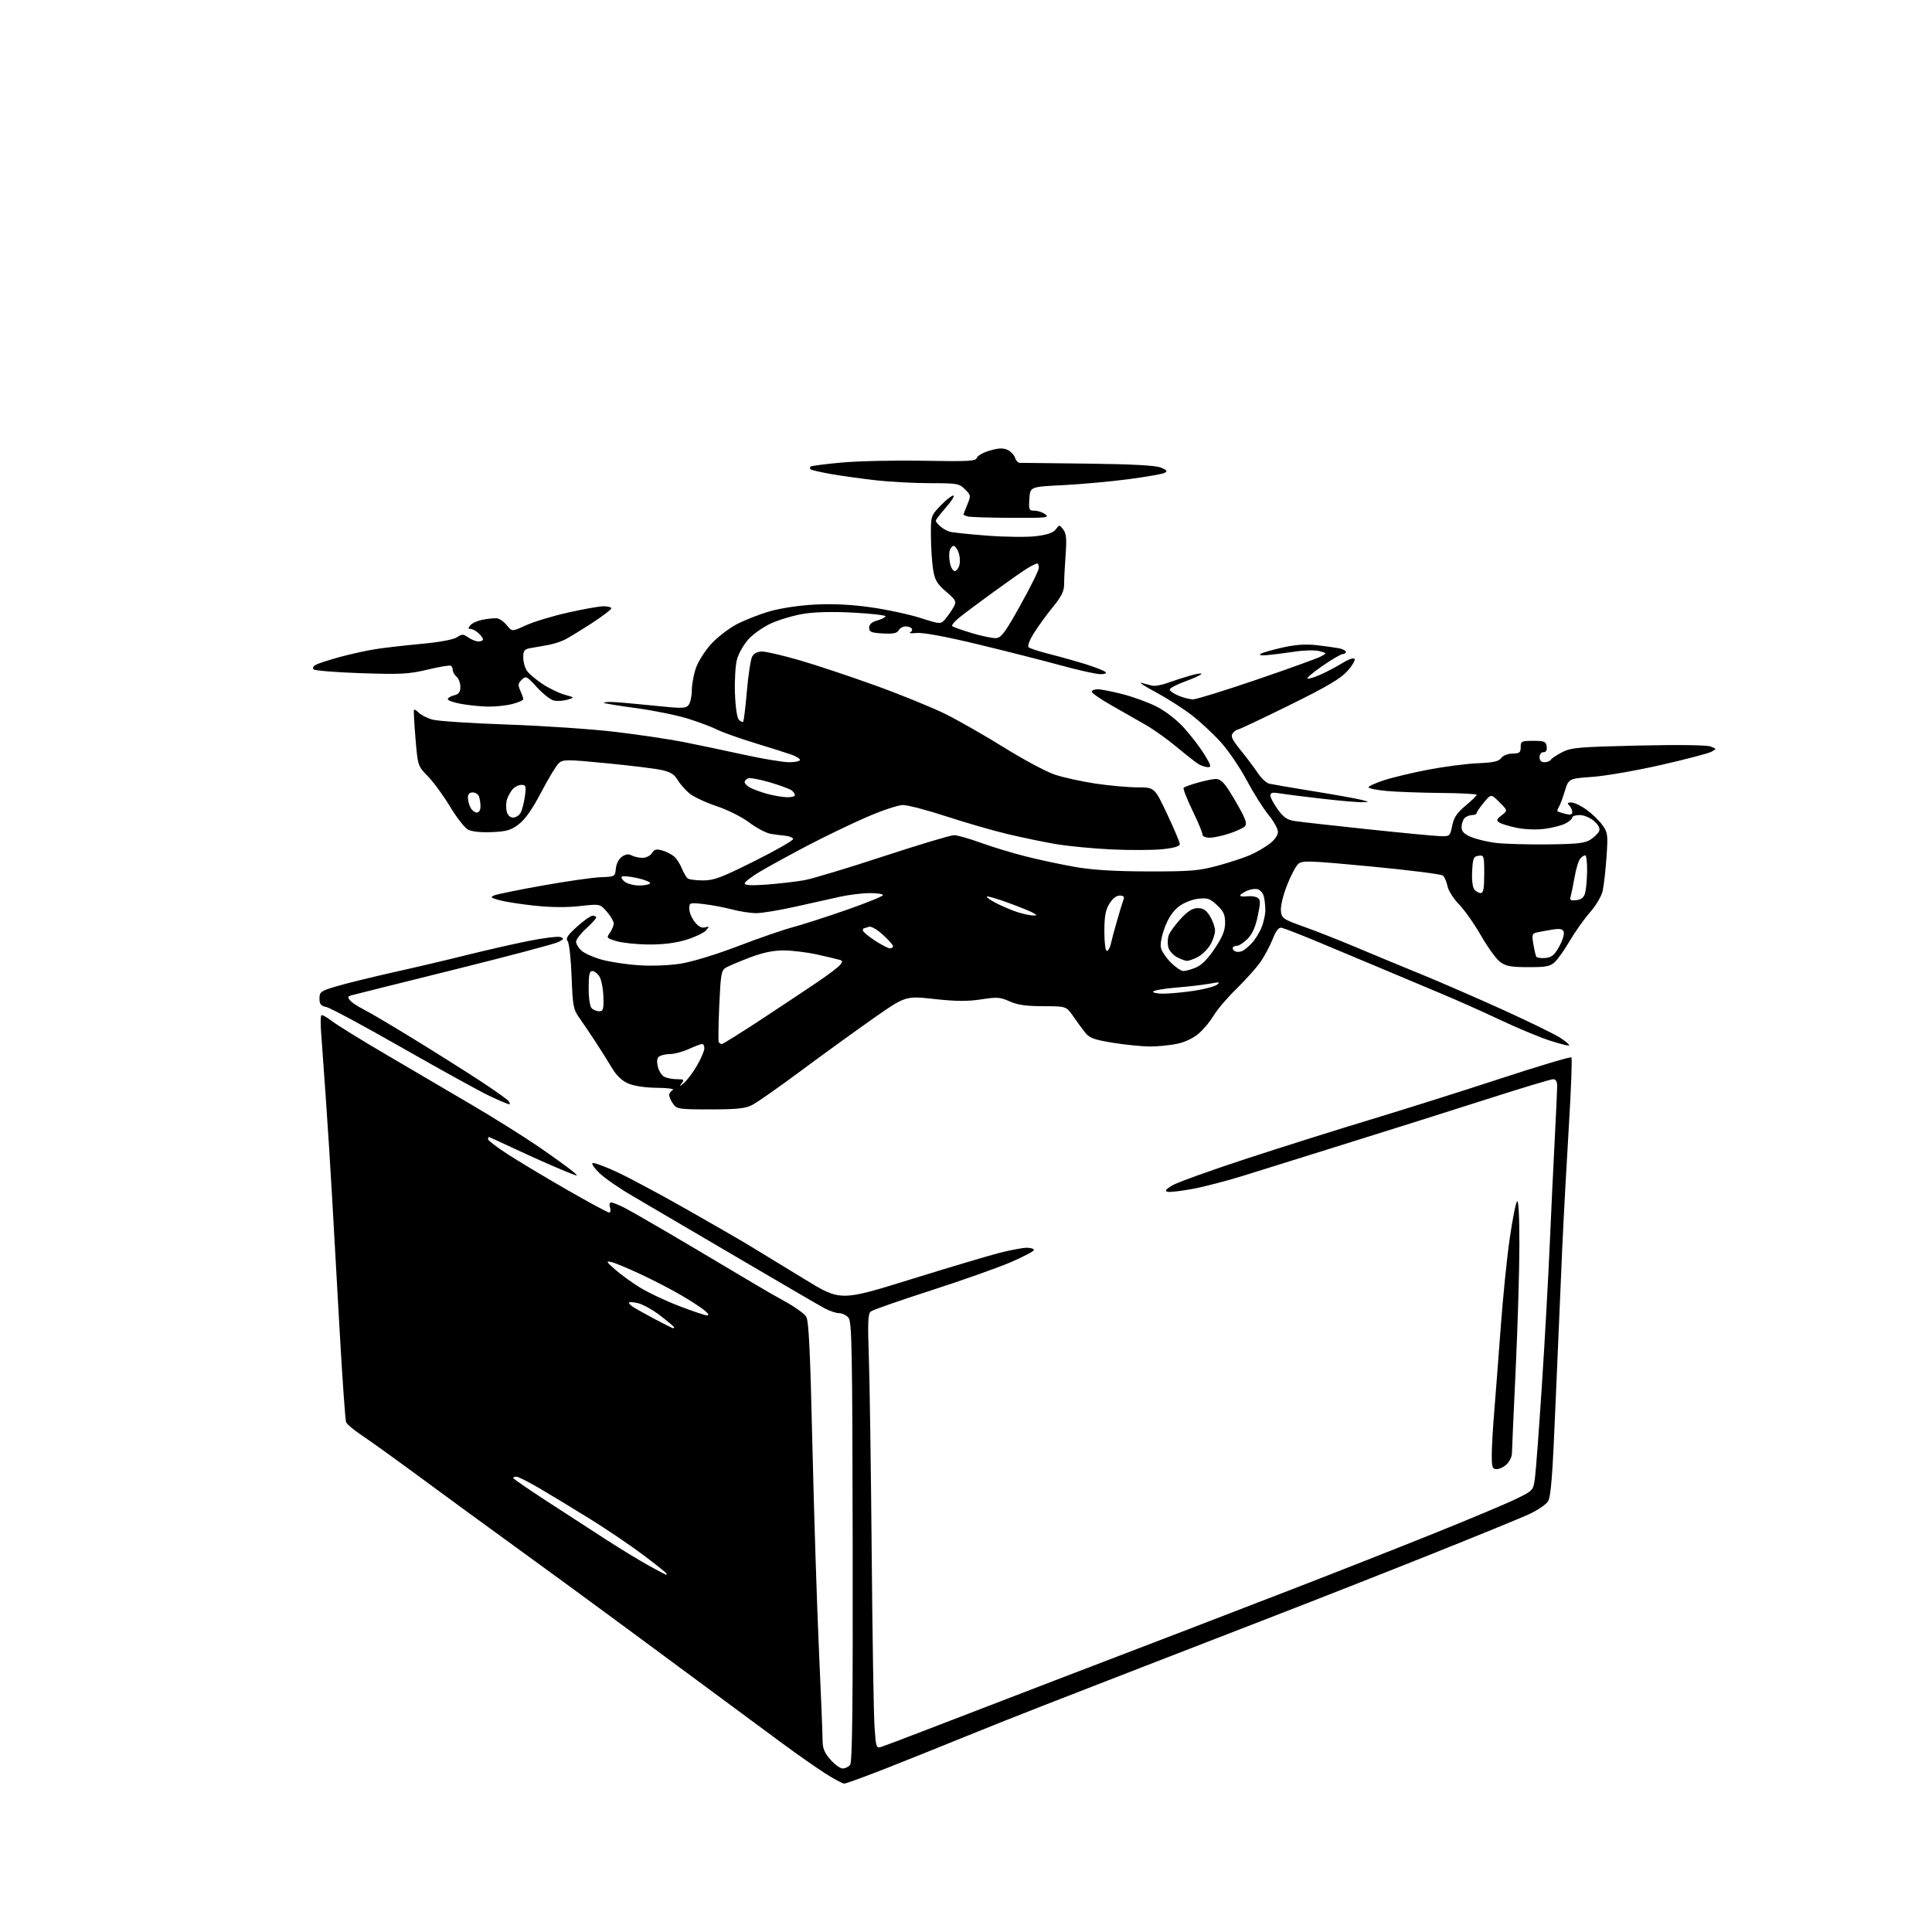 <?xml version="1.0" encoding="UTF-8" standalone="no"?>
<svg 
  version="1.1" 
  xmlns="http://www.w3.org/2000/svg" 
  xmlns:xlink="http://www.w3.org/1999/xlink" 
  xmlns:svg="http://www.w3.org/2000/svg"
  xmlns:rdf="http://www.w3.org/1999/02/22-rdf-syntax-ns#"
  xmlns:cc="http://creativecommons.org/ns#"
  xmlns:dc="http://purl.org/dc/elements/1.1/"
  viewBox="0 0 768 768"
  width="768"
  height="768"
>
<style>svg {background-color: white; }</style>"
<path stroke="none" fill="black" fill-rule="evenodd" d="M335.60,709.00C334.89,709.00 331.43,707.14 327.91,704.88C324.38,702.61 316.84,697.32 311.14,693.13C305.44,688.93 294.64,680.95 287.14,675.39C279.64,669.83 262.02,656.81 248.00,646.46C233.97,636.11 214.62,621.96 205.00,615.00C195.38,608.05 178.95,596.05 168.50,588.34C158.05,580.63 146.94,572.63 143.82,570.57C140.70,568.50 137.88,566.14 137.57,565.32C137.25,564.49 136.10,548.22 135.02,529.16C133.93,510.10 132.58,486.18 132.02,476.00C131.46,465.82 130.33,448.05 129.51,436.50C128.70,424.95 127.84,412.94 127.61,409.82C127.39,406.69 127.44,403.89 127.74,403.59C128.04,403.30 129.90,404.32 131.89,405.86C133.88,407.41 143.60,413.41 153.50,419.21C163.40,425.00 178.83,434.06 187.78,439.34C196.74,444.61 208.66,452.09 214.28,455.96C219.90,459.83 225.85,464.12 227.50,465.49C230.42,467.92 230.29,467.90 223.00,464.88C218.88,463.17 210.82,459.57 205.10,456.89C199.38,454.20 194.55,452.00 194.35,452.00C194.16,452.00 194.00,452.39 194.00,452.87C194.00,453.35 197.49,456.01 201.75,458.78C206.01,461.55 216.62,467.91 225.31,472.91C234.01,477.91 241.58,482.00 242.13,482.00C242.68,482.00 242.85,481.10 242.50,480.00C242.13,478.82 242.32,478.00 242.97,478.00C243.58,478.00 245.97,478.96 248.29,480.13C250.61,481.30 262.40,488.12 274.50,495.28C286.60,502.44 298.52,509.52 301.00,511.02C303.48,512.52 308.56,515.43 312.30,517.49C316.04,519.55 319.71,522.19 320.46,523.37C321.50,525.02 322.07,536.60 322.94,574.50C323.57,601.45 324.73,637.90 325.53,655.50C326.32,673.10 326.98,689.40 326.99,691.72C327.00,694.99 327.69,696.72 330.10,699.47C331.81,701.41 334.01,703.00 334.98,703.00C335.96,703.00 337.28,702.36 337.93,701.59C338.81,700.53 339.06,678.32 338.95,612.84C338.82,535.30 338.63,525.30 337.25,523.75C336.39,522.79 334.73,522.00 333.56,522.00C332.38,522.00 329.87,521.17 327.96,520.17C326.06,519.16 310.10,509.87 292.50,499.52C274.90,489.17 256.38,478.30 251.35,475.37C246.31,472.45 240.46,468.40 238.35,466.38C236.23,464.36 234.99,462.54 235.59,462.33C236.19,462.12 240.46,463.69 245.09,465.82C249.71,467.96 262.05,474.55 272.50,480.47C282.95,486.39 294.65,493.15 298.50,495.49C302.35,497.82 311.93,503.67 319.79,508.48C334.07,517.23 334.07,517.23 361.79,508.63C377.03,503.90 393.06,499.12 397.41,498.01C401.76,496.91 406.60,496.00 408.16,496.00C409.72,496.00 411.00,496.40 411.00,496.89C411.00,497.38 406.84,499.57 401.75,501.76C396.66,503.94 382.38,509.00 370.00,512.99C357.62,516.98 346.89,520.73 346.14,521.34C345.04,522.22 344.89,525.74 345.38,539.47C345.71,548.83 346.22,583.73 346.51,617.00C346.80,650.27 347.30,681.45 347.63,686.28C348.19,694.69 348.31,695.04 350.36,694.40C351.54,694.03 358.80,691.29 366.50,688.31C374.20,685.33 398.05,676.16 419.50,667.93C440.95,659.71 464.35,650.74 471.50,648.00C478.65,645.26 497.77,637.89 514.00,631.62C530.23,625.35 555.29,615.48 569.70,609.69C584.12,603.89 598.97,597.66 602.70,595.83C609.50,592.50 609.50,592.50 610.17,587.50C610.54,584.75 611.77,568.33 612.90,551.00C614.04,533.67 615.43,508.70 616.01,495.50C616.58,482.30 617.49,463.16 618.03,452.97C618.56,442.78 619.00,433.21 619.00,431.72C619.00,429.90 618.47,429.00 617.41,429.00C616.53,429.00 604.72,432.56 591.16,436.91C577.60,441.26 553.23,448.95 537.00,454.01C520.77,459.06 501.96,464.94 495.19,467.08C488.41,469.21 479.06,471.67 474.40,472.55C469.74,473.42 465.16,473.97 464.22,473.76C462.90,473.47 463.27,472.91 465.84,471.30C467.68,470.15 480.96,465.35 495.34,460.64C509.73,455.93 532.08,448.89 545.00,444.99C557.92,441.09 581.00,433.81 596.27,428.81C611.55,423.80 624.32,419.99 624.66,420.33C625.00,420.67 624.54,432.99 623.64,447.72C622.74,462.45 621.55,484.40 621.00,496.50C620.45,508.60 619.29,535.60 618.42,556.50C617.17,586.72 616.54,594.98 615.33,596.85C614.50,598.15 610.97,600.50 607.48,602.08C604.00,603.66 586.60,610.77 568.82,617.87C551.04,624.98 522.33,636.27 505.00,642.97C487.68,649.67 464.27,658.73 453.00,663.12C441.73,667.50 424.85,674.06 415.50,677.69C406.15,681.32 391.98,686.96 384.00,690.21C376.02,693.47 362.16,699.03 353.20,702.57C344.23,706.11 336.32,709.00 335.60,709.00zM264.75,625.99C264.89,625.99 265.00,625.80 265.00,625.56C265.00,625.32 260.84,621.99 255.75,618.17C250.66,614.34 241.10,607.87 234.50,603.78C227.90,599.69 218.91,594.24 214.53,591.67C210.15,589.10 205.99,587.00 205.28,587.00C204.58,587.00 204.00,587.23 204.00,587.52C204.00,587.81 209.96,591.92 217.25,596.66C224.54,601.41 235.22,608.33 241.00,612.06C246.78,615.79 254.43,620.44 258.00,622.41C261.57,624.37 264.61,625.98 264.75,625.99zM595.00,584.00C593.24,584.00 593.00,583.33 593.00,578.42C593.00,575.35 593.44,567.59 593.98,561.17C594.51,554.75 595.66,539.83 596.53,528.00C597.39,516.17 599.00,500.20 600.11,492.50C601.21,484.80 602.54,478.07 603.06,477.55C603.65,476.95 603.99,483.48 603.98,495.05C603.97,505.20 603.30,527.45 602.50,544.50C601.69,561.55 601.03,576.51 601.02,577.75C601.01,578.99 600.10,580.90 599.00,582.00C597.90,583.10 596.10,584.00 595.00,584.00zM267.58,528.00C267.81,528.00 268.00,527.83 268.00,527.62C268.00,527.41 265.54,525.34 262.53,523.02C259.52,520.70 255.47,518.44 253.53,518.01C251.59,517.57 250.00,517.50 250.00,517.86C250.00,518.22 250.90,519.08 251.99,519.76C253.09,520.45 256.95,522.58 260.57,524.50C264.20,526.43 267.35,528.00 267.58,528.00zM281.00,522.89C282.00,522.92 281.68,522.25 280.05,520.89C278.70,519.77 274.46,517.02 270.62,514.78C266.79,512.54 259.57,508.80 254.57,506.48C249.58,504.15 244.38,501.99 243.00,501.68C240.80,501.19 240.98,501.54 244.50,504.64C246.70,506.58 251.13,509.80 254.35,511.79C257.56,513.78 264.54,517.08 269.85,519.12C275.16,521.17 280.18,522.86 281.00,522.89zM282.35,441.00C269.81,441.00 269.03,440.88 267.56,438.78C266.70,437.56 266.00,436.00 266.00,435.33C266.00,434.65 266.64,433.74 267.42,433.30C268.23,432.84 265.56,432.46 261.17,432.42C256.49,432.37 252.03,431.70 249.74,430.71C247.21,429.62 245.09,427.59 243.24,424.50C241.73,421.97 238.82,417.34 236.77,414.20C234.72,411.07 231.84,406.80 230.37,404.72C227.89,401.22 227.66,400.02 227.22,388.22C226.96,381.15 226.26,374.89 225.65,374.12C224.78,373.04 225.58,371.80 229.37,368.37C232.02,365.97 234.82,364.00 235.60,364.00C236.37,364.00 237.00,364.33 237.00,364.73C237.00,365.13 235.20,367.10 233.00,369.11C230.80,371.12 229.00,373.48 229.00,374.35C229.00,375.21 229.93,376.79 231.07,377.85C232.20,378.91 235.83,380.53 239.13,381.46C242.43,382.38 249.12,383.40 254.01,383.71C259.25,384.05 266.11,383.78 270.70,383.05C275.17,382.33 284.91,379.35 293.50,376.06C301.75,372.90 311.43,369.56 315.00,368.63C318.57,367.69 328.14,364.62 336.25,361.79C344.36,358.96 351.00,356.27 351.00,355.82C351.00,355.37 348.64,355.01 345.75,355.02C342.86,355.03 337.57,355.67 334.00,356.45C330.43,357.23 322.37,359.03 316.10,360.44C309.83,361.85 302.85,362.99 300.60,362.99C298.34,362.98 294.02,362.32 291.00,361.51C287.98,360.71 282.91,359.75 279.75,359.39C274.11,358.75 274.00,358.79 274.00,361.24C274.00,362.61 274.96,364.95 276.14,366.45C277.58,368.29 278.90,369.00 280.23,368.65C282.04,368.18 282.07,368.27 280.58,369.92C279.69,370.89 276.16,372.55 272.73,373.60C268.61,374.86 263.63,375.48 258.00,375.45C253.32,375.43 247.58,374.84 245.23,374.16C241.09,372.95 241.00,372.84 242.48,370.73C243.31,369.53 243.98,367.87 243.96,367.03C243.94,366.19 242.70,364.10 241.21,362.39C238.50,359.28 238.50,359.28 230.50,360.18C225.36,360.76 218.93,360.71 212.54,360.02C207.06,359.44 200.76,358.46 198.54,357.85C195.07,356.90 194.78,356.63 196.50,355.91C197.60,355.46 206.28,353.69 215.78,352.00C225.28,350.30 235.63,348.82 238.78,348.71C244.45,348.50 244.50,348.47 244.81,345.26C244.99,343.38 246.00,341.41 247.22,340.56C248.68,339.54 249.85,339.38 251.09,340.05C252.07,340.57 254.02,341.00 255.43,341.00C256.85,341.00 258.51,340.16 259.16,339.12C260.11,337.59 260.90,337.40 263.30,338.09C264.94,338.56 267.07,339.66 268.05,340.54C269.02,341.42 270.40,343.57 271.10,345.32C271.81,347.07 272.86,348.83 273.44,349.23C274.02,349.64 276.75,349.98 279.51,349.98C283.78,350.00 286.82,348.85 300.01,342.25C308.53,337.99 315.40,334.05 315.28,333.50C315.16,332.95 313.81,332.38 312.28,332.24C310.75,332.09 308.06,331.74 306.30,331.45C304.55,331.16 300.74,329.15 297.85,326.98C294.84,324.72 289.25,321.91 284.76,320.42C280.45,318.99 275.60,316.69 273.97,315.32C272.35,313.96 270.25,311.54 269.32,309.96C268.03,307.79 266.46,306.83 262.85,306.06C260.23,305.50 250.41,304.30 241.02,303.39C225.17,301.85 223.82,301.85 222.13,303.38C221.13,304.28 217.99,309.47 215.15,314.90C211.62,321.65 208.81,325.67 206.24,327.63C203.09,330.04 201.40,330.53 195.50,330.78C191.16,330.97 187.57,330.59 186.06,329.79C184.71,329.08 181.49,324.95 178.89,320.62C176.28,316.28 172.34,310.88 170.12,308.62C166.09,304.50 166.09,304.50 165.16,293.50C164.65,287.45 164.38,282.33 164.57,282.13C164.75,281.93 165.62,282.47 166.49,283.34C167.36,284.21 169.74,285.42 171.78,286.03C173.83,286.63 187.20,287.53 201.50,288.01C215.80,288.50 235.15,289.81 244.50,290.92C253.85,292.04 266.00,293.84 271.50,294.92C277.00,296.01 287.78,298.27 295.44,299.95C303.11,301.63 311.33,303.00 313.69,303.00C316.06,303.00 318.00,302.59 318.00,302.10C318.00,301.60 316.54,300.67 314.75,300.03C312.96,299.39 306.39,297.31 300.14,295.40C293.88,293.49 287.11,291.07 285.07,290.04C283.04,289.00 277.80,287.04 273.44,285.67C269.07,284.31 259.88,282.43 253.00,281.50C246.12,280.58 240.31,279.63 240.08,279.41C239.85,279.18 241.20,279.02 243.08,279.05C244.96,279.08 252.35,279.72 259.50,280.46C271.26,281.69 272.62,281.67 273.75,280.22C274.44,279.34 275.00,276.76 275.00,274.49C275.00,272.22 275.72,268.25 276.59,265.68C277.47,263.11 280.14,258.84 282.53,256.18C284.92,253.52 289.49,249.95 292.69,248.24C295.90,246.54 301.89,244.18 306.01,243.00C310.40,241.74 317.85,240.63 324.00,240.32C331.02,239.96 338.32,240.31 346.00,241.39C352.32,242.27 361.21,244.17 365.75,245.61C373.99,248.23 373.99,248.23 375.94,245.87C377.01,244.56 378.45,242.46 379.14,241.20C380.29,239.08 380.04,238.59 376.07,235.17C372.47,232.07 371.62,230.62 370.94,226.48C370.49,223.74 370.09,217.81 370.06,213.29C370.00,205.11 370.01,205.07 373.85,201.04C375.96,198.82 378.25,197.00 378.93,197.00C379.61,197.00 378.33,199.09 376.08,201.64C373.84,204.19 372.00,206.60 372.00,206.99C372.00,207.37 372.79,208.38 373.75,209.23C374.71,210.07 376.40,211.03 377.50,211.35C378.60,211.68 385.35,212.39 392.50,212.93C399.66,213.48 408.37,213.57 411.89,213.13C416.38,212.57 418.71,211.76 419.70,210.42C421.10,208.53 421.15,208.53 422.66,210.50C423.87,212.08 424.07,214.18 423.60,220.50C423.28,224.90 423.01,230.15 423.01,232.16C423.00,234.99 422.01,237.04 418.59,241.23C416.17,244.20 412.79,248.83 411.09,251.52C409.34,254.28 408.37,256.77 408.87,257.27C409.35,257.75 413.28,259.03 417.62,260.11C421.95,261.20 428.43,263.03 432.00,264.17C435.57,265.31 438.93,266.64 439.45,267.12C440.01,267.64 439.19,268.00 437.44,268.00C435.81,268.00 428.75,266.43 421.74,264.51C414.73,262.59 399.88,258.82 388.75,256.13C376.15,253.09 366.99,251.39 364.50,251.62C362.30,251.82 361.07,251.73 361.76,251.41C362.45,251.09 362.76,250.42 362.45,249.91C362.14,249.41 361.03,249.00 359.99,249.00C358.95,249.00 357.71,249.70 357.23,250.56C356.57,251.74 355.03,252.04 350.93,251.81C346.31,251.55 345.50,251.21 345.50,249.54C345.50,248.18 346.50,247.29 348.75,246.64C350.54,246.13 352.00,245.38 352.00,244.97C352.00,244.56 346.26,243.91 339.25,243.53C331.14,243.09 323.95,243.26 319.50,243.98C315.65,244.60 309.91,246.28 306.74,247.70C303.57,249.12 299.43,251.99 297.54,254.09C295.65,256.18 293.59,259.80 292.96,262.13C292.33,264.47 291.97,270.55 292.16,275.64C292.36,281.22 292.99,285.39 293.73,286.13C294.41,286.81 295.17,287.16 295.42,286.91C295.67,286.66 296.34,281.19 296.90,274.74C297.45,268.30 298.40,262.13 298.99,261.02C299.69,259.71 301.09,259.00 302.96,259.00C304.54,259.00 311.16,260.54 317.67,262.41C324.18,264.29 337.82,268.83 348.00,272.50C358.18,276.18 370.77,281.32 376.00,283.92C381.23,286.53 391.74,292.54 399.37,297.29C406.99,302.03 415.99,306.83 419.37,307.95C422.74,309.07 430.00,310.66 435.50,311.49C441.00,312.31 448.53,312.99 452.23,312.99C458.96,313.00 458.96,313.00 463.98,323.65C466.74,329.50 469.00,334.87 469.00,335.57C469.00,336.40 466.67,337.09 462.25,337.56C458.54,337.96 449.43,338.01 442.00,337.67C434.57,337.33 424.45,336.35 419.50,335.50C414.55,334.64 405.88,332.84 400.24,331.49C394.59,330.14 383.76,327.00 376.16,324.52C368.56,322.03 360.80,320.00 358.92,320.01C357.04,320.01 350.46,322.21 344.31,324.90C338.15,327.58 327.57,332.69 320.81,336.24C314.04,339.79 305.69,344.36 302.25,346.40C298.81,348.43 296.00,350.59 296.00,351.19C296.00,351.95 298.73,352.08 305.02,351.61C309.98,351.23 316.62,350.46 319.77,349.89C322.92,349.32 337.05,345.06 351.16,340.42C365.27,335.79 377.90,332.00 379.22,332.00C380.54,332.00 385.28,333.34 389.75,334.97C394.22,336.60 402.31,339.06 407.73,340.43C413.15,341.81 422.07,343.70 427.54,344.65C434.52,345.85 443.19,346.38 456.50,346.40C473.24,346.43 476.51,346.16 484.00,344.14C488.68,342.88 494.50,340.97 496.94,339.89C499.39,338.82 502.88,336.81 504.69,335.42C506.68,333.90 508.00,332.01 508.00,330.68C508.00,329.46 506.30,326.41 504.23,323.90C502.16,321.39 498.28,315.23 495.61,310.21C492.94,305.19 488.29,298.35 485.28,295.02C482.26,291.69 477.04,286.83 473.66,284.23C470.29,281.63 463.92,277.57 459.51,275.20C455.11,272.84 452.51,271.15 453.75,271.45C454.99,271.75 456.85,272.24 457.89,272.53C458.93,272.83 461.74,272.35 464.14,271.47C466.54,270.59 470.64,269.26 473.25,268.52C475.87,267.78 477.79,267.52 477.53,267.94C477.27,268.37 474.35,269.70 471.03,270.91C467.71,272.12 465.00,273.56 465.00,274.10C465.00,274.65 466.56,275.75 468.47,276.55C470.38,277.35 473.00,278.00 474.29,278.00C475.59,278.00 486.97,274.47 499.59,270.16C512.21,265.85 523.65,261.72 525.01,260.99C527.50,259.65 527.50,259.65 524.50,258.83C522.79,258.36 518.49,258.45 514.50,259.06C510.65,259.64 505.77,260.25 503.65,260.43C501.24,260.63 500.30,260.43 501.15,259.90C501.89,259.43 505.80,258.31 509.84,257.40C514.98,256.25 519.02,255.97 523.34,256.46C526.73,256.84 530.74,257.40 532.25,257.70C533.76,258.00 535.00,258.64 535.00,259.12C535.00,259.61 534.44,260.00 533.76,260.00C533.08,260.00 529.44,262.12 525.68,264.72C521.91,267.32 519.25,269.58 519.76,269.75C520.27,269.92 522.67,269.18 525.09,268.10C527.52,267.02 531.38,264.97 533.68,263.55C536.09,262.06 538.12,261.38 538.47,261.94C538.80,262.48 537.47,264.69 535.52,266.85C532.81,269.84 527.29,273.08 512.44,280.39C501.70,285.68 492.54,290.00 492.08,290.00C491.62,290.00 490.71,290.64 490.06,291.43C489.10,292.59 489.70,293.90 493.18,298.21C495.56,301.14 498.62,305.23 500.00,307.30C501.38,309.36 503.40,311.26 504.50,311.52C505.60,311.78 513.48,313.13 522.00,314.51C530.52,315.89 539.08,317.42 541.00,317.91C544.50,318.80 544.50,318.80 541.50,318.89C539.85,318.94 532.88,318.34 526.00,317.56C519.12,316.78 511.59,315.83 509.25,315.45C505.85,314.88 505.00,315.04 505.00,316.22C505.00,317.03 506.32,319.52 507.93,321.75C510.23,324.92 511.70,325.93 514.68,326.38C516.78,326.71 529.75,328.16 543.50,329.62C557.25,331.08 570.28,332.32 572.45,332.38C576.32,332.50 576.42,332.42 577.26,328.25C577.92,324.98 579.14,323.15 582.56,320.29C585.00,318.25 587.00,316.29 587.00,315.95C587.00,315.61 580.59,315.27 572.75,315.21C564.91,315.14 555.24,314.79 551.25,314.43C547.26,314.06 544.00,313.40 544.00,312.96C544.00,312.52 546.81,311.25 550.25,310.13C553.69,309.01 561.67,307.11 568.00,305.91C574.33,304.71 583.10,303.58 587.49,303.40C593.63,303.14 595.77,302.67 596.74,301.34C597.46,300.35 599.38,299.59 601.25,299.56C604.03,299.51 604.50,299.14 604.50,297.00C604.50,294.67 604.83,294.50 609.50,294.50C613.92,294.50 614.54,294.76 614.82,296.75C615.03,298.26 614.63,299.00 613.57,299.00C612.67,299.00 612.00,299.85 612.00,301.00C612.00,302.31 612.67,303.00 613.94,303.00C615.01,303.00 616.16,302.54 616.51,301.99C616.85,301.43 618.90,300.07 621.06,298.97C624.58,297.17 627.65,296.91 651.24,296.37C667.18,296.01 678.47,296.16 679.96,296.74C682.43,297.70 682.43,297.70 680.26,298.86C679.07,299.50 670.08,301.85 660.30,304.08C650.51,306.31 638.24,308.44 633.03,308.82C623.57,309.50 623.57,309.50 622.03,314.50C621.19,317.25 620.12,320.09 619.65,320.82C619.18,321.54 618.96,322.29 619.15,322.49C619.35,322.68 620.74,323.15 622.25,323.53C624.28,324.03 625.00,323.85 625.00,322.81C625.00,322.03 624.46,320.86 623.80,320.20C622.87,319.27 623.06,319.00 624.65,319.00C625.78,319.00 628.51,320.31 630.72,321.91C632.93,323.51 635.76,326.26 637.00,328.01C639.12,330.98 639.23,331.84 638.60,340.85C638.23,346.16 637.54,352.17 637.07,354.22C636.60,356.28 634.35,360.07 632.01,362.72C629.70,365.35 626.09,370.43 624.00,374.01C621.91,377.58 619.20,381.41 617.99,382.51C616.14,384.17 614.40,384.49 607.42,384.46C600.57,384.44 598.55,384.06 596.30,382.38C594.79,381.25 591.38,376.54 588.72,371.91C586.07,367.28 582.13,361.69 579.97,359.48C577.81,357.28 575.75,354.02 575.40,352.26C575.05,350.49 574.22,348.59 573.55,348.04C572.89,347.49 560.07,345.88 545.08,344.45C520.14,342.09 517.66,342.00 516.05,343.45C515.09,344.32 513.08,348.15 511.58,351.97C510.05,355.86 509.00,360.28 509.18,362.06C509.48,365.07 509.93,365.38 518.50,368.45C523.45,370.22 532.90,373.95 539.50,376.74C546.10,379.53 557.58,384.29 565.00,387.31C572.42,390.34 587.05,396.70 597.50,401.44C607.95,406.19 618.23,411.21 620.34,412.61C622.45,414.01 623.99,415.35 623.75,415.58C623.51,415.82 619.98,414.93 615.91,413.60C611.83,412.26 603.10,408.62 596.50,405.50C589.90,402.38 579.33,397.66 573.00,395.02C566.67,392.38 555.42,387.65 548.00,384.51C540.58,381.37 529.23,376.62 522.79,373.95C516.35,371.29 510.34,368.97 509.44,368.80C508.29,368.59 507.22,369.96 505.88,373.36C504.82,376.03 502.66,380.08 501.08,382.36C499.50,384.64 495.22,389.43 491.57,393.00C487.92,396.57 483.84,401.35 482.51,403.61C481.17,405.87 478.52,409.09 476.62,410.76C474.50,412.62 471.17,414.23 468.03,414.90C465.21,415.51 460.34,416.00 457.20,416.00C454.07,415.99 447.45,415.34 442.50,414.54C435.17,413.36 433.13,412.63 431.50,410.64C430.40,409.29 428.23,406.34 426.69,404.09C423.87,400.00 423.87,400.00 414.69,399.98C407.84,399.96 404.44,399.47 401.33,398.06C397.61,396.38 396.36,396.29 390.01,397.27C384.61,398.11 380.07,398.07 371.40,397.12C359.92,395.86 359.92,395.86 346.71,405.15C339.45,410.26 326.52,419.62 318.00,425.95C309.48,432.28 300.94,438.25 299.04,439.23C296.24,440.66 293.04,441.00 282.35,441.00zM202.37,438.96C201.89,438.94 198.35,437.43 194.50,435.61C190.65,433.78 175.12,425.22 160.00,416.59C144.88,407.95 131.26,400.63 129.75,400.32C127.53,399.86 127.00,399.20 127.00,396.92C127.00,394.29 127.48,393.94 133.75,392.08C137.46,390.97 147.70,388.45 156.49,386.48C165.29,384.52 178.56,381.39 185.99,379.53C193.42,377.68 204.37,375.19 210.33,374.00C216.28,372.82 221.90,372.14 222.83,372.50C224.24,373.05 224.12,373.35 222.00,374.46C220.62,375.18 201.95,380.13 180.50,385.46C159.05,390.79 140.69,395.38 139.70,395.66C138.22,396.08 138.12,396.44 139.13,397.66C139.81,398.48 142.20,400.07 144.43,401.19C146.67,402.31 155.47,407.51 164.00,412.74C172.53,417.97 184.33,425.40 190.23,429.25C196.13,433.10 201.47,436.87 202.10,437.62C202.73,438.38 202.85,438.98 202.37,438.96zM271.88,430.50C273.18,429.40 275.53,426.25 277.11,423.50C278.69,420.75 279.99,417.71 279.99,416.75C280.00,415.79 279.60,415.00 279.11,415.00C278.62,415.00 276.26,415.89 273.86,416.98C271.46,418.07 268.15,418.97 266.50,418.99C264.85,419.01 262.89,419.42 262.14,419.89C261.20,420.49 261.00,421.72 261.47,423.88C261.85,425.61 263.00,427.46 264.02,428.01C265.03,428.55 267.30,429.00 269.06,429.00C271.94,429.00 272.12,429.17 270.89,430.75C269.89,432.05 270.14,431.98 271.88,430.50zM286.95,415.00C287.40,415.00 294.46,410.60 302.64,405.22C310.81,399.84 320.89,393.14 325.03,390.34C329.17,387.53 333.16,384.51 333.89,383.63C335.00,382.29 335.00,381.95 333.86,381.58C333.11,381.33 329.12,380.38 325.00,379.47C320.88,378.55 314.80,377.81 311.50,377.81C307.33,377.81 303.21,378.67 298.00,380.65C293.88,382.22 289.61,384.03 288.52,384.67C286.74,385.72 286.47,387.30 285.92,399.67C285.58,407.28 285.49,413.84 285.71,414.25C285.93,414.66 286.49,415.00 286.95,415.00zM238.22,402.00C239.78,402.00 240.01,401.20 239.86,396.25C239.77,393.09 239.08,389.49 238.32,388.25C237.57,387.01 236.29,386.00 235.48,386.00C234.32,386.00 234.00,387.47 234.00,392.80C234.00,396.76 234.50,400.10 235.20,400.80C235.86,401.46 237.22,402.00 238.22,402.00zM462.40,395.00C464.89,395.00 470.30,394.50 474.43,393.88C478.56,393.27 482.74,392.18 483.72,391.47C485.22,390.37 484.79,390.30 480.95,391.01C478.46,391.48 472.48,392.18 467.68,392.57C462.88,392.96 458.71,393.67 458.41,394.14C458.12,394.61 459.92,395.00 462.40,395.00zM470.43,386.00C471.33,386.00 473.58,385.37 475.44,384.59C477.69,383.65 480.18,381.12 482.91,377.02C486.00,372.36 487.00,369.87 487.00,366.83C487.00,363.58 486.38,362.22 483.78,359.80C480.98,357.18 480.01,356.85 476.29,357.27C473.82,357.55 470.56,358.86 468.58,360.37C466.28,362.13 464.45,364.86 463.01,368.69C461.74,372.10 461.13,375.38 461.50,376.85C461.84,378.21 463.62,380.82 465.46,382.66C467.30,384.50 469.53,386.00 470.43,386.00zM471.80,381.96C471.08,381.94 469.27,381.25 467.76,380.43C466.26,379.62 464.75,377.87 464.42,376.55C464.09,375.23 464.14,373.15 464.52,371.93C464.91,370.71 467.03,367.75 469.24,365.35C472.20,362.15 474.02,361.00 476.14,361.00C478.33,361.00 479.51,361.79 481.01,364.25C482.10,366.04 482.99,368.62 482.99,370.00C482.99,371.38 482.11,373.94 481.04,375.70C479.97,377.46 477.74,379.60 476.09,380.45C474.45,381.30 472.51,381.98 471.80,381.96zM614.33,380.81C616.86,380.56 617.93,379.67 619.83,376.22C621.13,373.86 621.93,371.25 621.61,370.42C621.17,369.28 620.10,369.05 617.26,369.51C615.19,369.84 612.45,370.33 611.17,370.60C609.03,371.04 608.89,371.42 609.53,375.29C609.92,377.61 610.45,379.86 610.71,380.31C610.97,380.75 612.60,380.97 614.33,380.81zM494.00,377.96C494.82,377.53 496.49,376.12 497.70,374.83C498.91,373.53 500.60,370.81 501.45,368.77C502.30,366.73 502.99,363.59 502.99,361.78C502.98,359.98 502.71,357.50 502.38,356.28C502.05,355.06 500.98,353.81 500.01,353.50C499.03,353.19 497.05,353.47 495.61,354.13C494.18,354.78 493.00,355.62 493.00,355.99C493.00,356.35 494.24,356.49 495.75,356.30C497.26,356.10 499.13,356.36 499.91,356.88C501.11,357.67 501.12,358.75 499.97,364.16C499.05,368.54 497.79,371.35 495.89,373.25C494.39,374.76 492.44,376.00 491.58,376.00C490.71,376.00 490.00,376.41 490.00,376.92C490.00,377.42 490.56,378.04 491.25,378.28C491.94,378.53 493.18,378.38 494.00,377.96zM439.98,378.00C440.52,378.00 441.23,376.76 441.56,375.25C441.88,373.74 443.03,369.48 444.10,365.78C445.16,362.09 446.30,358.38 446.63,357.53C447.04,356.45 446.59,356.00 445.09,356.00C443.77,356.00 442.22,357.23 440.99,359.25C439.46,361.75 439.01,364.29 439.00,370.25C439.00,374.65 439.42,378.00 439.98,378.00zM353.75,376.99C354.44,376.99 355.00,376.60 355.00,376.12C355.00,375.63 353.16,373.57 350.91,371.54C348.48,369.34 346.23,368.08 345.33,368.43C344.51,368.74 343.65,369.00 343.42,369.00C343.19,369.00 343.00,369.40 343.00,369.88C343.00,370.37 345.14,372.16 347.75,373.87C350.36,375.58 353.06,376.98 353.75,376.99zM410.50,363.90C412.41,363.94 412.41,363.89 410.65,362.86C409.63,362.27 405.18,360.47 400.77,358.86C396.35,357.24 392.53,356.14 392.27,356.39C392.02,356.65 393.76,357.87 396.15,359.09C398.54,360.32 402.30,361.90 404.50,362.60C406.70,363.30 409.40,363.88 410.50,363.90zM626.62,357.83C628.61,357.59 629.62,356.78 630.11,355.00C630.49,353.62 630.85,349.69 630.90,346.25C630.96,342.81 630.61,340.00 630.12,340.00C629.64,340.00 628.74,340.61 628.11,341.36C627.49,342.11 626.51,345.37 625.94,348.61C625.36,351.85 624.65,355.32 624.35,356.33C623.91,357.83 624.31,358.09 626.62,357.83zM588.62,355.00C589.67,355.00 590.00,353.19 590.00,347.43C590.00,340.15 589.91,339.87 587.75,340.18C585.75,340.46 585.47,341.15 585.20,346.33C585.02,349.78 585.38,352.75 586.07,353.58C586.72,354.36 587.86,355.00 588.62,355.00zM254.13,352.00C256.19,352.00 258.12,351.62 258.41,351.15C258.69,350.68 256.44,349.74 253.39,349.06C250.34,348.38 247.54,348.12 247.17,348.49C246.81,348.86 247.38,349.80 248.44,350.58C249.51,351.36 252.07,352.00 254.13,352.00zM615.05,335.66C627.22,335.53 630.04,335.20 632.35,333.69C633.87,332.70 635.38,331.16 635.72,330.28C636.11,329.27 635.35,327.83 633.61,326.34C632.09,325.03 629.59,324.00 627.94,324.00C626.32,324.00 625.00,324.44 625.00,324.97C625.00,325.51 623.76,326.59 622.25,327.37C620.74,328.15 616.97,329.11 613.88,329.50C610.63,329.90 606.00,329.72 602.88,329.07C599.92,328.45 596.83,327.51 596.00,326.97C594.73,326.13 594.87,325.70 596.93,324.10C599.37,322.21 599.37,322.21 596.05,318.89C592.72,315.57 592.72,315.57 589.86,319.00C588.29,320.88 587.00,322.78 587.00,323.21C587.00,323.65 586.19,324.00 585.20,324.00C584.21,324.00 582.86,324.54 582.20,325.20C581.54,325.86 581.00,327.46 581.00,328.75C581.00,330.52 581.93,331.50 584.75,332.70C586.81,333.58 591.20,334.64 594.50,335.06C597.80,335.47 607.05,335.74 615.05,335.66zM480.82,333.00C479.17,333.00 478.00,332.46 478.00,331.70C478.00,330.98 476.19,326.64 473.97,322.06C471.75,317.48 470.20,313.47 470.52,313.15C470.84,312.83 473.21,311.96 475.80,311.21C478.38,310.46 481.60,309.77 482.94,309.68C484.78,309.54 486.05,310.50 488.06,313.50C489.53,315.70 491.92,319.74 493.36,322.47C495.43,326.40 495.72,327.69 494.74,328.60C494.06,329.23 491.28,330.48 488.57,331.37C485.86,332.27 482.37,333.00 480.82,333.00zM203.98,325.00C205.05,325.00 206.40,324.12 206.98,323.04C207.56,321.96 208.31,319.04 208.65,316.54C209.21,312.47 209.07,312.00 207.29,312.00C206.20,312.00 204.62,312.79 203.77,313.75C202.93,314.71 201.92,316.54 201.53,317.82C201.14,319.10 201.09,321.24 201.43,322.57C201.81,324.10 202.76,325.00 203.98,325.00zM189.54,323.00C190.42,323.00 191.00,322.04 191.00,320.58C191.00,319.25 190.73,317.45 190.39,316.58C190.06,315.71 188.93,315.00 187.89,315.00C186.65,315.00 186.00,315.71 186.00,317.07C186.00,318.20 186.47,320.00 187.04,321.07C187.60,322.13 188.73,323.00 189.54,323.00zM312.75,316.91C314.54,316.96 316.00,316.61 316.00,316.12C316.00,315.64 315.44,314.79 314.75,314.23C314.06,313.67 310.19,312.23 306.16,311.03C302.12,309.84 298.18,309.10 297.41,309.40C296.63,309.69 296.00,310.39 296.00,310.93C296.00,311.48 297.01,312.47 298.24,313.13C299.48,313.79 302.52,314.89 304.99,315.58C307.47,316.26 310.96,316.86 312.75,316.91zM480.21,304.97C479.27,304.95 477.62,304.43 476.55,303.81C475.47,303.18 471.60,300.16 467.94,297.09C464.28,294.01 458.63,289.99 455.39,288.13C452.15,286.28 446.01,282.78 441.75,280.35C437.49,277.92 434.00,275.50 434.00,274.97C434.00,274.43 435.05,274.00 436.34,274.00C437.63,274.00 442.08,274.87 446.23,275.93C450.39,276.99 456.46,279.21 459.73,280.86C463.24,282.64 467.69,286.07 470.59,289.25C473.29,292.21 476.94,296.97 478.71,299.82C481.36,304.10 481.62,304.99 480.21,304.97zM193.81,280.88C190.89,280.82 186.14,280.33 183.25,279.80C180.36,279.28 178.00,278.44 178.00,277.94C178.00,277.45 179.12,276.76 180.50,276.41C182.41,275.93 183.00,275.13 183.00,273.01C183.00,271.49 182.32,269.68 181.50,269.00C180.68,268.32 180.00,267.16 180.00,266.44C180.00,265.71 179.65,264.90 179.22,264.64C178.79,264.37 174.63,265.06 169.97,266.18C162.47,267.97 159.44,268.13 143.55,267.60C133.68,267.27 125.19,266.59 124.69,266.09C124.15,265.55 124.53,264.79 125.64,264.21C126.66,263.67 130.92,262.30 135.11,261.16C139.29,260.02 145.59,258.63 149.11,258.07C152.62,257.51 160.85,256.56 167.39,255.96C174.64,255.29 180.19,254.27 181.60,253.34C183.68,251.98 184.15,251.99 186.18,253.41C187.43,254.29 189.24,255.00 190.22,255.00C191.20,255.00 192.00,254.62 192.00,254.15C192.00,253.69 191.18,252.57 190.17,251.65C189.17,250.74 187.76,250.00 187.05,250.00C186.02,250.00 186.01,249.70 186.98,248.53C187.65,247.72 189.84,246.74 191.85,246.35C193.86,245.96 196.37,245.70 197.42,245.77C198.48,245.84 200.28,247.08 201.43,248.51C203.50,251.12 203.50,251.12 209.07,248.57C212.13,247.17 219.64,244.89 225.76,243.51C231.87,242.13 238.26,241.00 239.94,241.00C241.62,241.00 243.00,241.38 243.00,241.84C243.00,242.30 239.51,244.95 235.25,247.73C230.99,250.50 226.13,253.46 224.47,254.30C222.80,255.14 219.65,256.12 217.47,256.48C215.28,256.84 212.26,257.37 210.75,257.65C208.43,258.08 208.00,258.66 208.00,261.36C208.00,263.12 208.67,265.51 209.48,266.67C210.30,267.84 213.08,270.19 215.67,271.91C218.26,273.62 222.21,275.53 224.44,276.15C228.50,277.28 228.50,277.28 225.50,278.16C223.85,278.63 221.43,278.77 220.11,278.46C218.80,278.15 215.80,275.78 213.44,273.20C209.38,268.75 209.06,268.59 207.40,270.21C205.93,271.65 205.84,272.35 206.82,274.51C207.47,275.93 208.00,277.47 208.00,277.93C208.00,278.39 206.00,279.27 203.56,279.88C201.11,280.50 196.73,280.95 193.81,280.88zM395.96,253.66C398.03,253.53 399.59,251.41 405.66,240.50C409.65,233.35 412.93,226.71 412.95,225.75C412.98,224.79 412.66,224.00 412.25,224.00C411.84,224.01 410.10,224.86 408.39,225.90C406.68,226.94 400.61,231.20 394.89,235.36C389.18,239.51 383.02,244.12 381.21,245.59C379.41,247.06 378.19,248.54 378.52,248.88C378.84,249.22 382.34,250.47 386.30,251.66C390.26,252.85 394.61,253.75 395.96,253.66zM379.50,227.00C380.21,227.00 381.06,225.91 381.39,224.57C381.73,223.23 381.56,220.98 381.03,219.57C380.49,218.16 379.64,217.00 379.13,217.00C378.63,217.00 377.93,217.74 377.59,218.63C377.24,219.53 377.24,221.78 377.59,223.63C377.94,225.49 378.80,227.00 379.50,227.00zM402.00,205.85C393.48,205.81 385.71,205.56 384.75,205.31C383.79,205.06 383.00,204.72 383.00,204.55C383.00,204.38 383.69,202.60 384.52,200.60C385.99,197.09 385.96,196.86 383.61,194.52C381.31,192.22 380.51,192.08 369.83,192.07C363.60,192.07 354.00,191.57 348.50,190.96C343.00,190.35 334.97,189.24 330.65,188.49C326.33,187.74 322.54,186.87 322.23,186.56C321.92,186.25 321.90,185.76 322.19,185.48C322.48,185.19 328.06,184.46 334.58,183.87C341.11,183.27 355.78,182.95 367.17,183.16C385.05,183.48 387.94,183.32 388.29,182.02C388.51,181.18 390.81,179.88 393.41,179.12C396.90,178.10 398.74,178.02 400.48,178.81C401.77,179.40 403.12,180.81 403.48,181.94C403.84,183.07 404.67,183.99 405.32,183.98C405.97,183.98 418.20,184.12 432.50,184.30C450.44,184.52 459.43,185.02 461.50,185.88C463.86,186.87 464.18,187.32 463.00,187.96C462.18,188.42 455.65,189.56 448.50,190.50C441.35,191.44 429.65,192.50 422.50,192.86C409.50,193.50 409.50,193.50 409.20,198.25C408.91,202.66 409.06,203.00 411.25,203.00C412.55,203.00 414.49,203.66 415.56,204.47C417.29,205.78 415.83,205.93 402.00,205.85z" />

</svg>